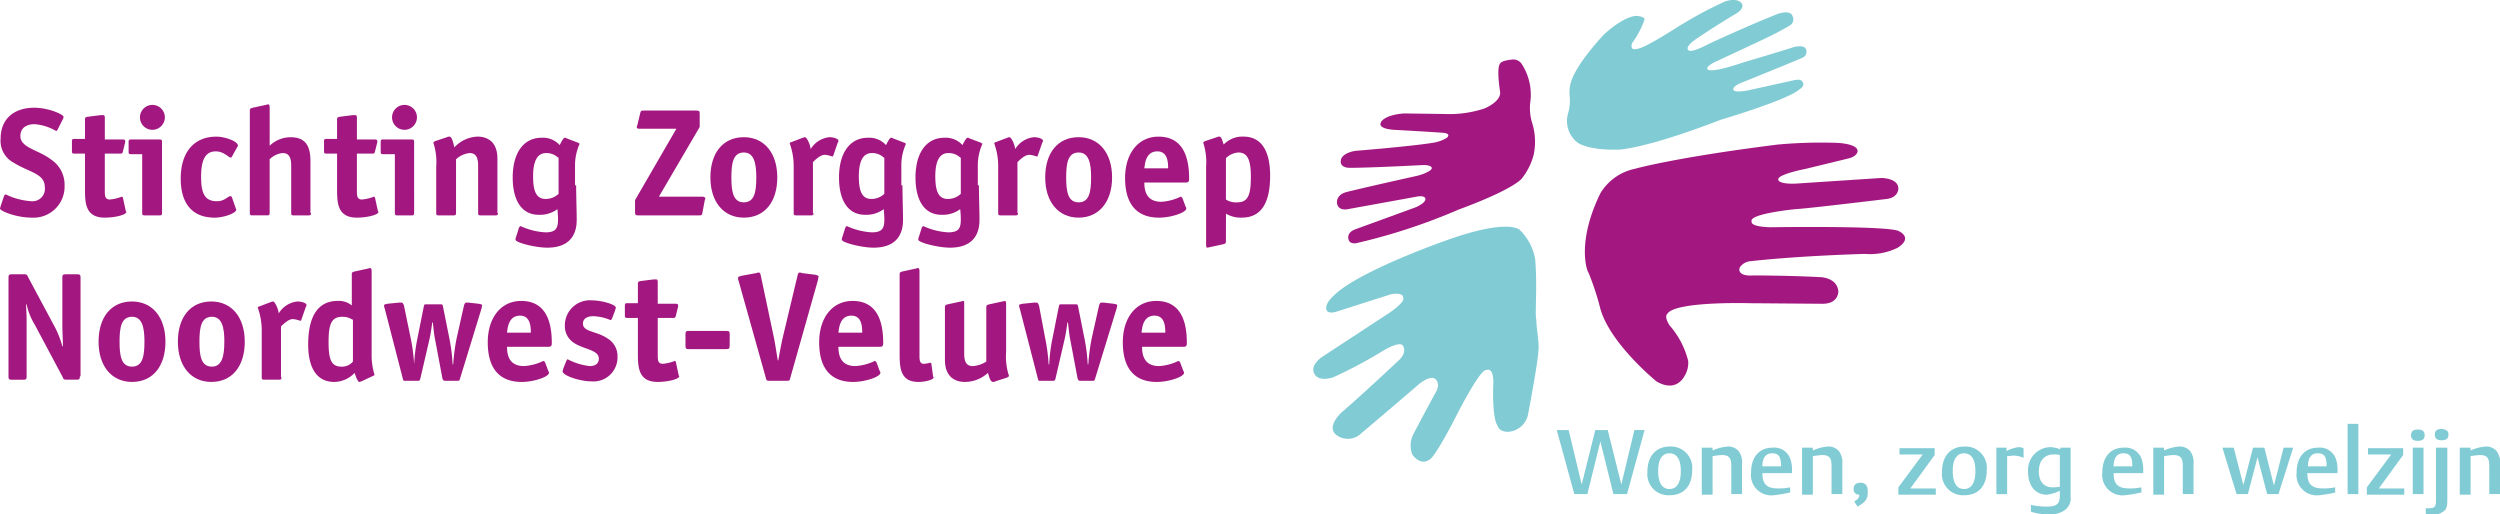 <svg xmlns="http://www.w3.org/2000/svg" width="291.546" height="60" viewBox="0 0 291.546 60"><g transform="translate(-4.9 -155.681)"><g transform="translate(186.447 205.11)"><path d="M281.748,239.065,279.7,231.6h1.387l1.519,6.342,1.586-6.342h1.453l1.586,6.342,1.52-6.342h1.189l-2.048,7.465h-1.586l-1.52-6.144-1.519,6.144Z" transform="translate(-279.7 -230.873)" fill="#81cbd4"/><path d="M300.919,237.275c0,1.85-.991,2.907-2.643,2.907a2.465,2.465,0,0,1-2.577-2.709c0-1.85.991-2.973,2.643-2.973A2.486,2.486,0,0,1,300.919,237.275Zm-3.964.066c0,1.387.462,2.114,1.321,2.114s1.321-.727,1.321-2.114c0-1.321-.462-2.048-1.321-2.048S296.955,236.02,296.955,237.341Z" transform="translate(-285.13 -231.857)" fill="#81cbd4"/><path d="M305.3,234.632h1.255v.33a5.34,5.34,0,0,1,1.784-.462,1.59,1.59,0,0,1,1.255.529,2.208,2.208,0,0,1,.4,1.52v3.5h-1.255v-3.3c0-.925-.264-1.255-1.123-1.255a9.049,9.049,0,0,0-1.057.132v4.492H305.3Z" transform="translate(-288.387 -231.857)" fill="#81cbd4"/><path d="M318.559,239.919a14.129,14.129,0,0,1-1.916.33A2.372,2.372,0,0,1,314,237.607c0-1.85.991-2.907,2.51-2.907a1.987,1.987,0,0,1,2.114,1.453,4.127,4.127,0,0,1,.132,1.52h-3.435c0,1.321.529,1.784,1.85,1.784a5.967,5.967,0,0,0,1.387-.132ZM317.5,236.88c0-1.123-.264-1.52-1.057-1.52-.727,0-1.123.529-1.123,1.52Z" transform="translate(-291.34 -231.925)" fill="#81cbd4"/><path d="M323,234.632h1.255v.33a5.34,5.34,0,0,1,1.784-.462,1.59,1.59,0,0,1,1.255.529,2.208,2.208,0,0,1,.4,1.52v3.5h-1.255v-3.3c0-.925-.264-1.255-1.123-1.255a9.048,9.048,0,0,0-1.057.132v4.492H323Z" transform="translate(-294.394 -231.857)" fill="#81cbd4"/><path d="M332.166,243.08c.462-.264.595-.462.595-.793h-.066a.61.61,0,0,1-.595-.661c0-.462.264-.727.793-.727.595,0,.859.33.859,1.057,0,.859-.264,1.189-1.189,1.718Z" transform="translate(-297.482 -234.029)" fill="#81cbd4"/><path d="M340,239.359l2.841-3.832h-2.709V234.8h4.1v.793l-2.841,3.9h2.973v.727H340Z" transform="translate(-300.163 -231.959)" fill="#81cbd4"/><path d="M352.919,237.275c0,1.85-.991,2.907-2.643,2.907a2.465,2.465,0,0,1-2.577-2.709c0-1.85.991-2.973,2.643-2.973A2.486,2.486,0,0,1,352.919,237.275Zm-3.964.066c0,1.387.462,2.114,1.321,2.114s1.321-.727,1.321-2.114c0-1.321-.462-2.048-1.321-2.048S348.955,236.02,348.955,237.341Z" transform="translate(-302.776 -231.857)" fill="#81cbd4"/><path d="M358.489,234.666v.4a4.173,4.173,0,0,1,1.387-.462,1.578,1.578,0,0,1,.595.132v1.123a2.812,2.812,0,0,0-1.123-.264c-.264,0-.595.066-.793.066v4.426H357.3v-5.417Z" transform="translate(-306.033 -231.891)" fill="#81cbd4"/><path d="M367.855,234.666v5.682a1.677,1.677,0,0,1-.859,1.718,3.147,3.147,0,0,1-1.718.4,7.449,7.449,0,0,1-2.048-.33v-.793a8.67,8.67,0,0,0,1.784.2c1.189,0,1.586-.264,1.586-1.321v-.529a4.8,4.8,0,0,1-1.52.462c-1.321,0-2.18-1.057-2.18-2.643a2.668,2.668,0,0,1,2.577-2.907,3.477,3.477,0,0,1,1.189.264v-.2Zm-1.255.859a2.71,2.71,0,0,0-.727-.066c-1.057,0-1.718.727-1.718,1.982,0,1.189.595,1.85,1.586,1.85a4.064,4.064,0,0,0,.859-.066v-3.7Z" transform="translate(-307.934 -231.891)" fill="#81cbd4"/><path d="M380.559,239.919a14.129,14.129,0,0,1-1.916.33A2.372,2.372,0,0,1,376,237.607c0-1.85.991-2.907,2.51-2.907a1.987,1.987,0,0,1,2.114,1.453,4.128,4.128,0,0,1,.132,1.52h-3.435c0,1.321.529,1.784,1.85,1.784a5.968,5.968,0,0,0,1.387-.132ZM379.5,236.88c0-1.123-.264-1.52-1.057-1.52-.727,0-1.123.529-1.123,1.52Z" transform="translate(-312.379 -231.925)" fill="#81cbd4"/><path d="M385,234.632h1.255v.33a5.34,5.34,0,0,1,1.784-.462,1.59,1.59,0,0,1,1.255.529,2.209,2.209,0,0,1,.4,1.52v3.5h-1.255v-3.3c0-.925-.264-1.255-1.123-1.255a9.048,9.048,0,0,0-1.057.132v4.492H385Z" transform="translate(-315.433 -231.857)" fill="#81cbd4"/><path d="M398.852,240.117,397.2,234.7h1.321l1.123,4.36,1.123-4.36h1.321l1.123,4.426,1.123-4.426h1.123l-1.718,5.417h-1.321l-1.123-4.294-1.123,4.294Z" transform="translate(-319.573 -231.925)" fill="#81cbd4"/><path d="M414.859,239.919a14.127,14.127,0,0,1-1.916.33,2.372,2.372,0,0,1-2.643-2.643c0-1.85.991-2.907,2.51-2.907a1.987,1.987,0,0,1,2.114,1.453,4.129,4.129,0,0,1,.132,1.52h-3.5c0,1.321.529,1.784,1.85,1.784a5.968,5.968,0,0,0,1.387-.132v.595ZM413.8,236.88c0-1.123-.264-1.52-1.057-1.52-.727,0-1.123.529-1.123,1.52Z" transform="translate(-324.019 -231.925)" fill="#81cbd4"/><path d="M419.3,230.5h1.255v8.192H419.3Z" transform="translate(-327.073 -230.5)" fill="#81cbd4"/><path d="M422.7,239.359l2.841-3.832h-2.709V234.8h4.1v.793l-2.841,3.9h2.973v.727H422.7Z" transform="translate(-328.227 -231.959)" fill="#81cbd4"/><path d="M431.293,231.5c-.529,0-.793.2-.793.661s.264.661.793.661.793-.2.793-.661S431.821,231.5,431.293,231.5Zm-.595,7.531h1.255v-5.417H430.7Z" transform="translate(-330.874 -230.839)" fill="#81cbd4"/><path d="M435.611,233.58v6.21c0,.727-.132,1.057-.595,1.321a1.592,1.592,0,0,1-.991.264c-.264,0-.661-.066-.925-.066v-.661h.33c.727,0,.859-.2.859-.925V233.58h1.321Zm.132-1.52c0,.462-.264.661-.793.661s-.793-.2-.793-.661.264-.661.793-.661C435.478,231.466,435.743,231.6,435.743,232.061Z" transform="translate(-331.756 -230.805)" fill="#81cbd4"/><path d="M439.1,234.632h1.255v.33a5.34,5.34,0,0,1,1.784-.462,1.59,1.59,0,0,1,1.255.529,2.208,2.208,0,0,1,.4,1.52v3.5h-1.255v-3.3c0-.925-.264-1.255-1.123-1.255a9.049,9.049,0,0,0-1.057.132v4.492H439.1Z" transform="translate(-333.792 -231.857)" fill="#81cbd4"/></g><path d="M286.471,186.751a6.154,6.154,0,0,1,3.964-2.841s4.625-1.321,16.715-2.841a55.77,55.77,0,0,1,6.871-.2s2.378.066,2.444.925c0,0,.066.661-1.189.925l-4.889,1.189s-3.105.595-3.171,1.189c0,0-.2.595,1.982.529l10.042-.661s1.916,0,1.982,1.189c0,0,.066,1.057-1.321,1.255,0,0-9.249,1.123-10.637,1.189,0,0-5.549.529-5.153,1.453,0,0-.264.595,2.18.661,0,0,13.015-.2,14.865.4,0,0,1.916.727,0,1.982a7.284,7.284,0,0,1-3.832.727s-7.6.2-13.411.859a1.655,1.655,0,0,0-1.189.727s-.462,1.057,1.586.925c0,0,4.1,0,7.862.2,0,0,1.916.066,2.048,1.652,0,0,.066,1.453-1.85,1.453l-8.456-.066s-8.787-.264-9.646,1.255c0,0-.4.264.264,1.321a9.923,9.923,0,0,1,2.18,4.162,2.98,2.98,0,0,1-.4,1.718c.2-.595-.595,2.246-3.3.661,0,0-5.616-4.559-6.607-8.721A31.385,31.385,0,0,0,285.084,196C284.951,195.934,283.63,192.565,286.471,186.751Z" transform="translate(-94.937 -8.53)" fill="#a31781"/><g transform="translate(158.055 182.119)"><path d="M262.605,199.531a6.231,6.231,0,0,0-1.784-3.435s-1.255-1.52-9.117,1.387c0,0-9.712,3.435-12.552,6.21,0,0-.925.793-.925,1.453,0,0-.132.925,1.387.4l6.21-1.982s1.453-.264,1.387.462c0,0,.33.33-1.52,1.652l-7.862,5.153s-1.387.859-1.057,1.85c0,0,.264,1.189,2.246.595a54.758,54.758,0,0,0,5.946-3.171s1.982-1.189,2.246-.462c0,0,.462.661-.462,1.586,0,0-4.426,4.162-6.673,6.078,0,0-2.048,1.784-.529,2.775a2.233,2.233,0,0,0,2.51-.066s4.294-3.634,6.673-5.682c0,0,1.52-1.453,2.246-.859,0,0,.661.529,0,1.586,0,0-1.586,2.907-2.643,4.955a2.924,2.924,0,0,0-.066,2.246s.991,1.52,2.18.462c0,0,.661-.529,2.775-4.625,0,0,2.973-5.946,3.7-5.682,0,0,.859-.462.793,1.652,0,0-.2,3.9.529,4.889,0,0,.132.661,1.189.661a2.547,2.547,0,0,0,2.312-1.916S263,211.225,263,209.772c0-.991-.264-2.378-.264-3.171C262.539,205.808,262.87,203.1,262.605,199.531Z" transform="translate(-236.723 -195.699)" fill="#81cbd4"/></g><path d="M282.693,172.276s1.057.925,4.691.859c0,0,2.841.066,12.09-3.5,0,0,7.862-2.312,9.183-3.568,0,0,.529-.264.4-.727-.2-.2-.132-.529-1.255-.264l-5.087,1.123s-1.52.33-1.784,0c0,0-.264-.33.727-.793,0,0,6.739-2.709,7.4-3.039a.755.755,0,0,0,.264-1.057s-.33-.529-1.784,0c0,0-4.294,1.321-5.483,1.652,0,0-3.7,1.321-4.162.793,0,0-.33-.33,1.189-.991,5.351-2.51,6.607-3.039,8.39-4.1a.831.831,0,0,0,.33-1.123s-.132-.727-1.652-.264c0,0-2.907,1.123-8.06,3.5,0,0-1.916,1.057-2.378.793,0,0-.661-.33.925-1.387,0,0,2.114-1.453,4.691-2.973,0,0,.859-.529.595-1.057,0,0-.33-.793-1.916-.33a45.157,45.157,0,0,0-4.889,2.577c-.4.2-2.841,1.85-4.625,2.709,0,0-.991.462-1.321.264-.132-.066-.264-.462.066-.859a10.31,10.31,0,0,0,1.321-2.577s0-.33-.925-.4c0,0-1.255-.132-3.766,2.114,0,0-3.237,3.369-3.9,5.616a4.166,4.166,0,0,0-.132,1.784,5.493,5.493,0,0,1-.2,1.85A3.184,3.184,0,0,0,282.693,172.276Z" transform="translate(-93.867)" fill="#81cbd4"/><g transform="translate(160.81 162.608)"><path d="M263.822,177.354A7.511,7.511,0,0,1,262.5,180s-.661,1.189-7.465,3.7a68.874,68.874,0,0,1-11.892,3.9s-.661.132-.859-.33c0,0-.4-.793.661-1.255l7.069-2.577s1.321-.529,1.189-1.057c0,0-.066-.4-1.057-.2l-7.994,1.453s-1.123.264-1.255-.727c0,0-.132-.925,1.057-1.255,0,0,1.189-.33,8.324-1.916,0,0,1.321-.33,1.652-.793,0,0,.264-.4-.859-.462,0,0-6.21.33-8.655.33,0,0-1.255.066-1.057-.925,0,0,.066-.793,1.718-1.057,0,0,6.54-.529,8.919-.925a4.352,4.352,0,0,0,1.718-.595s.661-.529-.595-.595c0,0-1.85-.132-5.483-.33,0,0-2.114-.066-1.586-.925,0,0,.33-.793,2.643-.991l4.823.066a12.8,12.8,0,0,0,4.625-.661s1.916-.793,1.784-1.916c0,0-.462-2.775,0-3.3,0,0,.066-.33,1.321-.462a1.189,1.189,0,0,1,1.255.595,6.572,6.572,0,0,1,.925,4.492,5.924,5.924,0,0,0,.2,2.18A7.367,7.367,0,0,1,263.822,177.354Z" transform="translate(-240.893 -166.167)" fill="#a31781"/></g><g transform="translate(4.9 167.849)"><path d="M11.639,177.21q-.1.2-.2.2a5.861,5.861,0,0,0-2.51-.793c-.793,0-1.652.33-1.652,1.387,0,1.387,2.114,1.586,3.634,2.775a3.512,3.512,0,0,1,1.52,2.973A3.624,3.624,0,0,1,8.6,187.517c-1.85,0-3.7-.793-3.7-1.057,0-.066.066-.2.066-.264l.4-1.189q.1-.2.2-.2a7.968,7.968,0,0,0,2.973.793,1.449,1.449,0,0,0,1.586-1.652c0-1.586-1.85-1.718-3.634-2.841a2.876,2.876,0,0,1-1.52-2.775c0-2.577,1.85-3.634,3.9-3.634,1.718,0,3.435.793,3.435,1.057a.5.5,0,0,1-.066.264Z" transform="translate(-4.9 -174.304)" fill="#a31781"/><path d="M23.876,187.165c0,.066.066.066.066.132,0,.33-1.321.661-2.51.661-2.312,0-2.312-1.784-2.312-3.435v-4.03H17.864c-.2,0-.264-.066-.264-.264v-1.189c0-.2.066-.264.264-.264H19.12v-2.246c0-.264.066-.264.264-.33l1.586-.2h.264c.132,0,.2.066.2.33v2.51H23.48c.132,0,.33,0,.33.2v.132l-.264,1.057c-.066.264-.132.264-.33.264H21.432v4.294c0,.595,0,1.057.595,1.057a5.16,5.16,0,0,0,1.387-.33.142.142,0,0,1,.132.132Z" transform="translate(-9.21 -174.745)" fill="#a31781"/><path d="M31.5,186.818c0,.2-.066.264-.264.264H29.45c-.2,0-.264-.066-.264-.264v-6.871H27.864c-.2,0-.264-.066-.264-.264v-1.189c0-.2.066-.264.264-.264h3.369c.2,0,.264.066.264.264Zm-1.123-9.712a1.453,1.453,0,1,1,1.453-1.453A1.466,1.466,0,0,1,30.375,177.107Z" transform="translate(-12.603 -174.134)" fill="#a31781"/><path d="M43.208,188.124c0,.066.066.132.066.2,0,.4-1.453.925-2.51.925-2.51,0-3.964-1.52-3.964-4.559s1.519-4.889,4.162-4.889c.991,0,2.51.529,2.51,1.057a.231.231,0,0,1-.066.132l-.661,1.189c-.066.066-.066.066-.132.066-.2,0-.793-.727-1.718-.727-1.189,0-1.718.925-1.718,2.973,0,1.982.462,2.841,1.85,2.841.925,0,1.255-.595,1.586-.595.066,0,.066.066.132.066Z" transform="translate(-15.725 -176.034)" fill="#a31781"/><path d="M56.135,186.785c0,.2-.066.264-.264.264H54.087c-.2,0-.264-.066-.264-.264V181.3c0-.661-.066-1.52-.991-1.52a2.519,2.519,0,0,0-1.52.727v6.276c0,.2-.066.264-.264.264H49.264c-.2,0-.264-.066-.264-.264V174.827c0-.264.132-.264.33-.33l1.52-.33c.066,0,.2-.066.264-.066.132,0,.2.066.2.4v4.426a3.521,3.521,0,0,1,2.444-.991c1.916,0,2.312,1.255,2.312,2.841v6.012Z" transform="translate(-19.865 -174.1)" fill="#a31781"/><path d="M68.376,187.165c0,.066.066.066.066.132,0,.33-1.321.661-2.51.661-2.312,0-2.312-1.784-2.312-3.435v-4.03H62.364c-.2,0-.264-.066-.264-.264v-1.189c0-.2.066-.264.264-.264h1.255v-2.246c0-.264.066-.264.264-.33l1.586-.2h.264c.132,0,.2.066.2.33v2.51H67.98c.132,0,.33,0,.33.2v.132l-.264,1.057c-.066.264-.132.264-.33.264H65.932v4.294c0,.595,0,1.057.595,1.057a5.16,5.16,0,0,0,1.387-.33.142.142,0,0,1,.132.132Z" transform="translate(-24.311 -174.745)" fill="#a31781"/><path d="M76,186.818c0,.2-.066.264-.264.264H74.016c-.2,0-.264-.066-.264-.264v-6.871H72.364c-.2,0-.264-.066-.264-.264v-1.189c0-.2.066-.264.264-.264h3.369c.2,0,.264.066.264.264Zm-1.123-9.712a1.453,1.453,0,1,1,1.453-1.453A1.466,1.466,0,0,1,74.875,177.107Z" transform="translate(-27.704 -174.134)" fill="#a31781"/><path d="M88.931,188.719c0,.2-.066.264-.264.264H86.883c-.2,0-.264-.066-.264-.264v-5.483c0-.661-.066-1.52-.991-1.52a2.735,2.735,0,0,0-1.586.727v6.276c0,.2-.066.264-.264.264H81.995c-.2,0-.264-.066-.264-.264V183.3a7.2,7.2,0,0,0-.33-2.775q0-.1.2-.2l1.387-.462a.5.5,0,0,1,.264-.066c.264,0,.4.4.595,1.255a3.876,3.876,0,0,1,2.709-1.255c.991,0,2.312.462,2.312,2.577v6.342Z" transform="translate(-30.86 -176.034)" fill="#a31781"/><path d="M102.8,185.549c0,1.189.066,3.039.066,4.03,0,1.916-.991,3.237-3.435,3.237-1.387,0-3.7-.595-3.7-.925a.6.6,0,0,1,.066-.33l.33-1.057q.1-.2.2-.2a7.964,7.964,0,0,0,2.907.727c1.255,0,1.453-.529,1.453-1.52,0-.595-.066-1.057-.066-1.189a3.42,3.42,0,0,1-2.18.661c-1.982,0-3.039-1.652-3.039-4.36,0-2.841,1.255-4.625,3.369-4.625a2.636,2.636,0,0,1,2.114.859c.066-.132.4-.859.595-.859a.243.243,0,0,1,.2.066l1.387.529c.066.066.132.066.132.132a6.191,6.191,0,0,0-.529,2.312v2.51Zm-2.114-3.237a1.954,1.954,0,0,0-1.387-.529c-1.057,0-1.52.991-1.52,2.709,0,1.652.33,2.643,1.453,2.643a2.183,2.183,0,0,0,1.52-.595v-4.228Z" transform="translate(-35.611 -176.102)" fill="#a31781"/><path d="M124.862,187.092c-.066.33-.066.33-.4.33H117.33c-.264,0-.33-.066-.33-.33v-1.453l4.823-8.324h-4.36c-.2,0-.264-.066-.264-.2,0-.066,0-.066.066-.2l.33-1.387c.066-.264.066-.33.4-.33h6.144c.33,0,.4.066.4.33v1.586l-4.757,8.126h5.153c.132.066.264.066.264.2,0,.066,0,.066-.066.2Z" transform="translate(-42.941 -174.473)" fill="#a31781"/><path d="M134.2,189.281c-2.378,0-3.9-1.85-3.9-4.691s1.453-4.691,3.9-4.691c2.378,0,3.9,1.85,3.9,4.691S136.642,189.281,134.2,189.281Zm1.453-4.691c0-1.652-.264-2.907-1.453-2.907-1.255,0-1.453,1.255-1.453,2.907s.2,2.907,1.453,2.907S135.651,186.242,135.651,184.591Z" transform="translate(-47.454 -176.068)" fill="#a31781"/><path d="M147.075,188.753c0,.2-.066.264-.264.264h-1.784c-.2,0-.264-.066-.264-.264v-5.417a7.788,7.788,0,0,0-.462-2.709.142.142,0,0,1,.132-.132l1.387-.529c.066,0,.132-.066.264-.066.2,0,.595.793.661,1.387a2.892,2.892,0,0,1,2.18-1.387c.529,0,1.057.2,1.057.4a.243.243,0,0,1-.066.2l-.529,1.52a.142.142,0,0,1-.132.132,3.241,3.241,0,0,0-.859-.2c-.529,0-1.123.595-1.387.859v5.946Z" transform="translate(-52.205 -176.068)" fill="#a31781"/><path d="M160.4,185.549c0,1.189.066,3.039.066,4.03,0,1.916-.991,3.237-3.435,3.237-1.387,0-3.7-.595-3.7-.925a.6.6,0,0,1,.066-.33l.33-1.057q.1-.2.2-.2a7.963,7.963,0,0,0,2.907.727c1.255,0,1.453-.529,1.453-1.52,0-.595-.066-1.057-.066-1.189a3.42,3.42,0,0,1-2.18.661c-1.982,0-3.039-1.652-3.039-4.36,0-2.841,1.255-4.625,3.369-4.625a2.637,2.637,0,0,1,2.114.859c.066-.132.4-.859.595-.859a.243.243,0,0,1,.2.066l1.387.529c.066.066.132.066.132.132a6.191,6.191,0,0,0-.529,2.312v2.51Zm-2.18-3.237a1.954,1.954,0,0,0-1.387-.529c-1.057,0-1.52.991-1.52,2.709,0,1.652.33,2.643,1.453,2.643a2.183,2.183,0,0,0,1.52-.595v-4.228Z" transform="translate(-55.157 -176.102)" fill="#a31781"/><path d="M173.9,185.549c0,1.189.066,3.039.066,4.03,0,1.916-.991,3.237-3.435,3.237-1.387,0-3.7-.595-3.7-.925a.6.6,0,0,1,.066-.33l.33-1.057q.1-.2.2-.2a7.964,7.964,0,0,0,2.907.727c1.255,0,1.453-.529,1.453-1.52,0-.595-.066-1.057-.066-1.189a3.42,3.42,0,0,1-2.18.661c-1.982,0-3.039-1.652-3.039-4.36,0-2.841,1.255-4.625,3.369-4.625a2.636,2.636,0,0,1,2.114.859c.066-.132.4-.859.595-.859a.243.243,0,0,1,.2.066l1.387.529c.066.066.132.066.132.132a6.192,6.192,0,0,0-.529,2.312v2.51Zm-2.18-3.237a1.954,1.954,0,0,0-1.387-.529c-1.057,0-1.52.991-1.52,2.709,0,1.652.33,2.643,1.453,2.643a2.183,2.183,0,0,0,1.52-.595v-4.228Z" transform="translate(-59.739 -176.102)" fill="#a31781"/><path d="M183.175,188.753c0,.2-.066.264-.264.264h-1.784c-.2,0-.264-.066-.264-.264v-5.417a7.788,7.788,0,0,0-.462-2.709.142.142,0,0,1,.132-.132l1.387-.529c.066,0,.132-.066.264-.066.2,0,.595.793.661,1.387a2.892,2.892,0,0,1,2.18-1.387c.529,0,1.057.2,1.057.4a.243.243,0,0,1-.066.2l-.529,1.52a.142.142,0,0,1-.132.132,3.241,3.241,0,0,0-.859-.2c-.529,0-1.123.595-1.387.859v5.946Z" transform="translate(-64.455 -176.068)" fill="#a31781"/><path d="M193.3,189.281c-2.378,0-3.9-1.85-3.9-4.691s1.453-4.691,3.9-4.691c2.378,0,3.9,1.85,3.9,4.691S195.676,189.281,193.3,189.281Zm1.453-4.691c0-1.652-.264-2.907-1.453-2.907-1.255,0-1.453,1.255-1.453,2.907s.2,2.907,1.453,2.907S194.751,186.242,194.751,184.591Z" transform="translate(-67.51 -176.068)" fill="#a31781"/><path d="M210.569,187.992a.243.243,0,0,1,.066.2c0,.462-1.784,1.057-3.171,1.057-2.378,0-3.964-1.321-3.964-4.625,0-2.841,1.52-4.823,3.9-4.823,3.039,0,3.568,2.709,3.568,4.889,0,.33-.066.462-.4.462h-4.823c0,.991.264,2.246,1.982,2.246a5.992,5.992,0,0,0,2.246-.595c.066,0,.132.066.2.132Zm-2.048-4.492c0-.727-.066-1.982-1.255-1.982-1.387,0-1.453,1.52-1.52,1.982Z" transform="translate(-72.294 -176.034)" fill="#a31781"/><path d="M219.943,192.022c0,.264-.132.264-.33.33l-1.52.33a2.863,2.863,0,0,1-.33.066c-.066,0-.132-.066-.132-.4V183.3a7.2,7.2,0,0,0-.33-2.775q0-.1.2-.2l1.387-.462a.5.5,0,0,1,.264-.066c.264,0,.33.33.529.925a3.033,3.033,0,0,1,2.312-.925c1.982,0,3.105,1.52,3.105,4.558,0,3.105-.991,4.889-3.3,4.889a3.324,3.324,0,0,1-1.85-.462Zm0-4.889a2.128,2.128,0,0,0,1.321.33c1.255,0,1.586-.859,1.586-2.973,0-1.85-.33-2.841-1.453-2.841a2.3,2.3,0,0,0-1.453.661Z" transform="translate(-76.977 -176.034)" fill="#a31781"/><path d="M14.724,215.992c0,.33-.066.4-.4.4H13.139c-.264,0-.33-.066-.4-.264l-3.237-6.078a7.9,7.9,0,0,1-.991-2.444H8.448c0,.264.066,1.123.066,1.982v6.408c0,.33-.066.4-.4.4H6.8c-.33,0-.4-.066-.4-.4V204.5c0-.33.066-.4.4-.4H8.25c.264,0,.33.066.4.264l2.973,5.549a11.188,11.188,0,0,1,1.057,2.577h.066c0-.595-.066-1.85-.066-2.312V204.5c0-.33.066-.4.4-.4h1.321c.33,0,.4.066.4.4v11.5Z" transform="translate(-5.409 -184.28)" fill="#a31781"/><path d="M26.2,218.281c-2.378,0-3.9-1.85-3.9-4.691s1.453-4.691,3.9-4.691c2.378,0,3.9,1.85,3.9,4.691S28.642,218.281,26.2,218.281Zm1.453-4.691c0-1.652-.264-2.907-1.453-2.907-1.255,0-1.453,1.255-1.453,2.907s.2,2.907,1.453,2.907S27.651,215.242,27.651,213.591Z" transform="translate(-10.805 -185.909)" fill="#a31781"/><path d="M40.2,218.281c-2.378,0-3.9-1.85-3.9-4.691s1.453-4.691,3.9-4.691c2.378,0,3.9,1.85,3.9,4.691S42.642,218.281,40.2,218.281Zm1.52-4.691c0-1.652-.264-2.907-1.453-2.907-1.255,0-1.453,1.255-1.453,2.907s.2,2.907,1.453,2.907C41.453,216.5,41.717,215.242,41.717,213.591Z" transform="translate(-15.556 -185.909)" fill="#a31781"/><path d="M53.175,217.753c0,.2-.066.264-.264.264H51.127c-.2,0-.264-.066-.264-.264v-5.417a7.788,7.788,0,0,0-.462-2.709.142.142,0,0,1,.132-.132l1.387-.529c.066,0,.132-.066.264-.066.2,0,.595.793.661,1.387a2.892,2.892,0,0,1,2.18-1.387c.529,0,1.057.2,1.057.4a.243.243,0,0,1-.066.2l-.529,1.52a.142.142,0,0,1-.132.132,3.241,3.241,0,0,0-.859-.2c-.529,0-1.123.595-1.387.859v5.946Z" transform="translate(-20.34 -185.909)" fill="#a31781"/><path d="M65.51,216.213c-.066,0-.132.066-.264.066s-.4-.595-.529-1.057a3.3,3.3,0,0,1-2.378,1.057c-2.048,0-3.039-1.652-3.039-4.36,0-3.369,1.189-5.087,3.435-5.087a2.35,2.35,0,0,1,1.652.529v-3.634c0-.264.132-.264.33-.33l1.52-.33c.066,0,.2-.066.264-.066.132,0,.2.066.2.4v9.712a7.521,7.521,0,0,0,.33,2.312.142.142,0,0,1-.132.132Zm-1.057-7.2a2.072,2.072,0,0,0-1.189-.33c-1.321,0-1.586.991-1.586,2.973,0,2.048.33,2.841,1.52,2.841a1.643,1.643,0,0,0,1.321-.595v-4.889Z" transform="translate(-23.36 -183.907)" fill="#a31781"/><path d="M75.805,213.262a21.151,21.151,0,0,1,.4,3.039h0a19.862,19.862,0,0,1,.33-2.775l.793-3.964c.066-.264.066-.264.33-.264H79.24c.264,0,.264,0,.33.264l.793,3.964a21.107,21.107,0,0,1,.33,2.775h.066a23.921,23.921,0,0,1,.4-3.039l.859-3.832c.066-.2.132-.33.264-.33h.264l1.189.132c.264.066.4.066.4.2a2.862,2.862,0,0,0-.066.33l-2.51,8.192c-.066.264-.132.264-.33.264H79.835c-.264,0-.264-.132-.33-.264l-.859-4.559c-.132-.595-.2-1.52-.264-1.982h-.066c-.066.529-.2,1.453-.33,1.982l-1.057,4.559c-.066.2-.066.264-.33.264H75.21c-.264,0-.264,0-.33-.264l-2.114-8.192a.718.718,0,0,1-.066-.33c0-.132.132-.132.4-.2l1.321-.132h.33c.132,0,.2.2.264.33Z" transform="translate(-27.908 -185.977)" fill="#a31781"/><path d="M98.069,216.992a.243.243,0,0,1,.066.2c0,.462-1.784,1.057-3.171,1.057-2.378,0-3.964-1.321-3.964-4.625,0-2.841,1.52-4.823,3.9-4.823,3.039,0,3.568,2.709,3.568,4.889,0,.33-.066.462-.4.462H93.246c0,.991.264,2.246,1.982,2.246a5.993,5.993,0,0,0,2.246-.595c.066,0,.132.066.2.132ZM96.021,212.5c0-.727-.066-1.982-1.255-1.982-1.387,0-1.453,1.52-1.52,1.982Z" transform="translate(-34.118 -185.875)" fill="#a31781"/><path d="M109.948,210.88l-.132.132a5.512,5.512,0,0,0-2.048-.462c-.661,0-1.189.264-1.189.859,0,.991,1.586.859,2.841,1.718a2.4,2.4,0,0,1,1.189,2.18,2.8,2.8,0,0,1-3.039,2.841c-1.321,0-3.369-.661-3.369-1.189,0-.066.066-.132.066-.264l.4-.991c.066-.066.066-.132.132-.132a7.245,7.245,0,0,0,2.577.793c.595,0,1.057-.264,1.057-.859,0-1.057-1.718-1.057-2.907-1.85a2.323,2.323,0,0,1-1.057-2.048,2.922,2.922,0,0,1,3.171-2.907c1.057,0,2.775.462,2.775.859,0,.066-.066.132-.066.264Z" transform="translate(-38.597 -185.841)" fill="#a31781"/><path d="M121.476,216.165c0,.066.066.066.066.132,0,.33-1.321.661-2.51.661-2.312,0-2.312-1.784-2.312-3.435v-4.03h-1.255c-.2,0-.264-.066-.264-.264v-1.189c0-.2.066-.264.264-.264h1.255v-2.246c0-.264.066-.264.264-.33l1.586-.2h.264c.132,0,.2.066.2.33v2.51h2.048c.132,0,.33,0,.33.2v.132l-.264,1.057c-.066.264-.132.264-.33.264h-1.784v4.294c0,.595,0,1.057.595,1.057a5.16,5.16,0,0,0,1.387-.33.142.142,0,0,1,.132.132Z" transform="translate(-42.33 -184.586)" fill="#a31781"/><path d="M131.053,215.818c0,.33-.066.4-.4.4H126.3c-.33,0-.4-.066-.4-.4V214.5c0-.33.066-.4.4-.4h4.36c.33,0,.4.066.4.4Z" transform="translate(-45.961 -187.674)" fill="#a31781"/><path d="M141.278,216.088c-.066.264-.066.33-.4.33h-2.048c-.33,0-.33-.066-.4-.33l-3.171-11.3a.838.838,0,0,1-.066-.4c0-.132.2-.132.33-.2l1.784-.33c.066,0,.132-.066.264-.066.066,0,.2,0,.264.33l1.52,7.2c.132.595.33,1.916.462,2.709h.066c.132-.793.4-2.18.529-2.709l1.718-7.2c.066-.33.2-.33.264-.33.132,0,.2.066.264.066l1.586.2c.132.066.33.066.33.2s-.066.264-.066.4Z" transform="translate(-49.117 -184.179)" fill="#a31781"/><path d="M156.569,216.992a.243.243,0,0,1,.066.2c0,.462-1.784,1.057-3.171,1.057-2.378,0-3.964-1.321-3.964-4.625,0-2.841,1.52-4.823,3.9-4.823,3.039,0,3.568,2.709,3.568,4.889,0,.33-.066.462-.4.462h-4.823c0,.991.264,2.246,1.982,2.246a5.993,5.993,0,0,0,2.246-.595c.066,0,.132.066.2.132Zm-2.048-4.492c0-.727-.066-1.982-1.255-1.982-1.387,0-1.453,1.52-1.52,1.982Z" transform="translate(-53.97 -185.875)" fill="#a31781"/><path d="M167.6,215.618c0,.066.066.066.066.132,0,.264-.925.529-1.784.529-2.18,0-2.18-1.784-2.18-3.435v-9.117c0-.264.132-.264.33-.33l1.52-.33c.066,0,.2-.066.264-.066.132,0,.2.066.2.4v9.712c0,.595,0,1.057.529,1.057a4.935,4.935,0,0,0,.727-.132.142.142,0,0,1,.132.132Z" transform="translate(-58.788 -183.907)" fill="#a31781"/><path d="M177.58,218.181a.5.5,0,0,1-.264.066c-.264,0-.4-.33-.595-1.057a4,4,0,0,1-2.709,1.057c-.991,0-2.312-.462-2.312-2.577v-6.144c0-.264.132-.264.33-.33l1.52-.33a1.5,1.5,0,0,0,.264-.066c.132,0,.132.066.132.4v5.682c0,.661.066,1.52.991,1.52a3.374,3.374,0,0,0,1.586-.529v-6.342c0-.264.132-.264.33-.33l1.52-.33c.066,0,.264-.066.33-.066s.132.066.132.4v5.549a7.2,7.2,0,0,0,.33,2.775q0,.1-.2.2Z" transform="translate(-61.503 -185.875)" fill="#a31781"/><path d="M187.839,213.262a21.151,21.151,0,0,1,.4,3.039h.066a19.86,19.86,0,0,1,.33-2.775l.793-3.964c.066-.264.066-.264.33-.264h1.586c.264,0,.264,0,.33.264l.793,3.964a21.1,21.1,0,0,1,.33,2.775h.066a23.921,23.921,0,0,1,.4-3.039l.859-3.832c.066-.2.132-.33.264-.33h.264l1.189.132c.264.066.4.066.4.2a2.861,2.861,0,0,0-.066.33l-2.51,8.192c-.066.264-.132.264-.33.264h-1.387c-.264,0-.264-.132-.33-.264l-.859-4.559c-.132-.595-.2-1.52-.264-1.982h-.066c-.066.529-.2,1.453-.33,1.982l-1.057,4.559c-.066.2-.066.264-.33.264H187.31c-.264,0-.264,0-.33-.264l-2.114-8.192a.718.718,0,0,1-.066-.33c0-.132.132-.132.4-.2l1.321-.132h.33c.132,0,.2.2.264.33Z" transform="translate(-65.949 -185.977)" fill="#a31781"/><path d="M210.169,216.992a.243.243,0,0,1,.066.2c0,.462-1.784,1.057-3.171,1.057-2.378,0-3.964-1.321-3.964-4.625,0-2.841,1.52-4.823,3.9-4.823,3.039,0,3.568,2.709,3.568,4.889,0,.33-.066.462-.4.462h-4.823c0,.991.264,2.246,1.982,2.246a5.992,5.992,0,0,0,2.246-.595c.066,0,.132.066.2.132Zm-2.114-4.492c0-.727-.066-1.982-1.255-1.982-1.387,0-1.453,1.52-1.52,1.982Z" transform="translate(-72.159 -185.875)" fill="#a31781"/></g></g></svg>